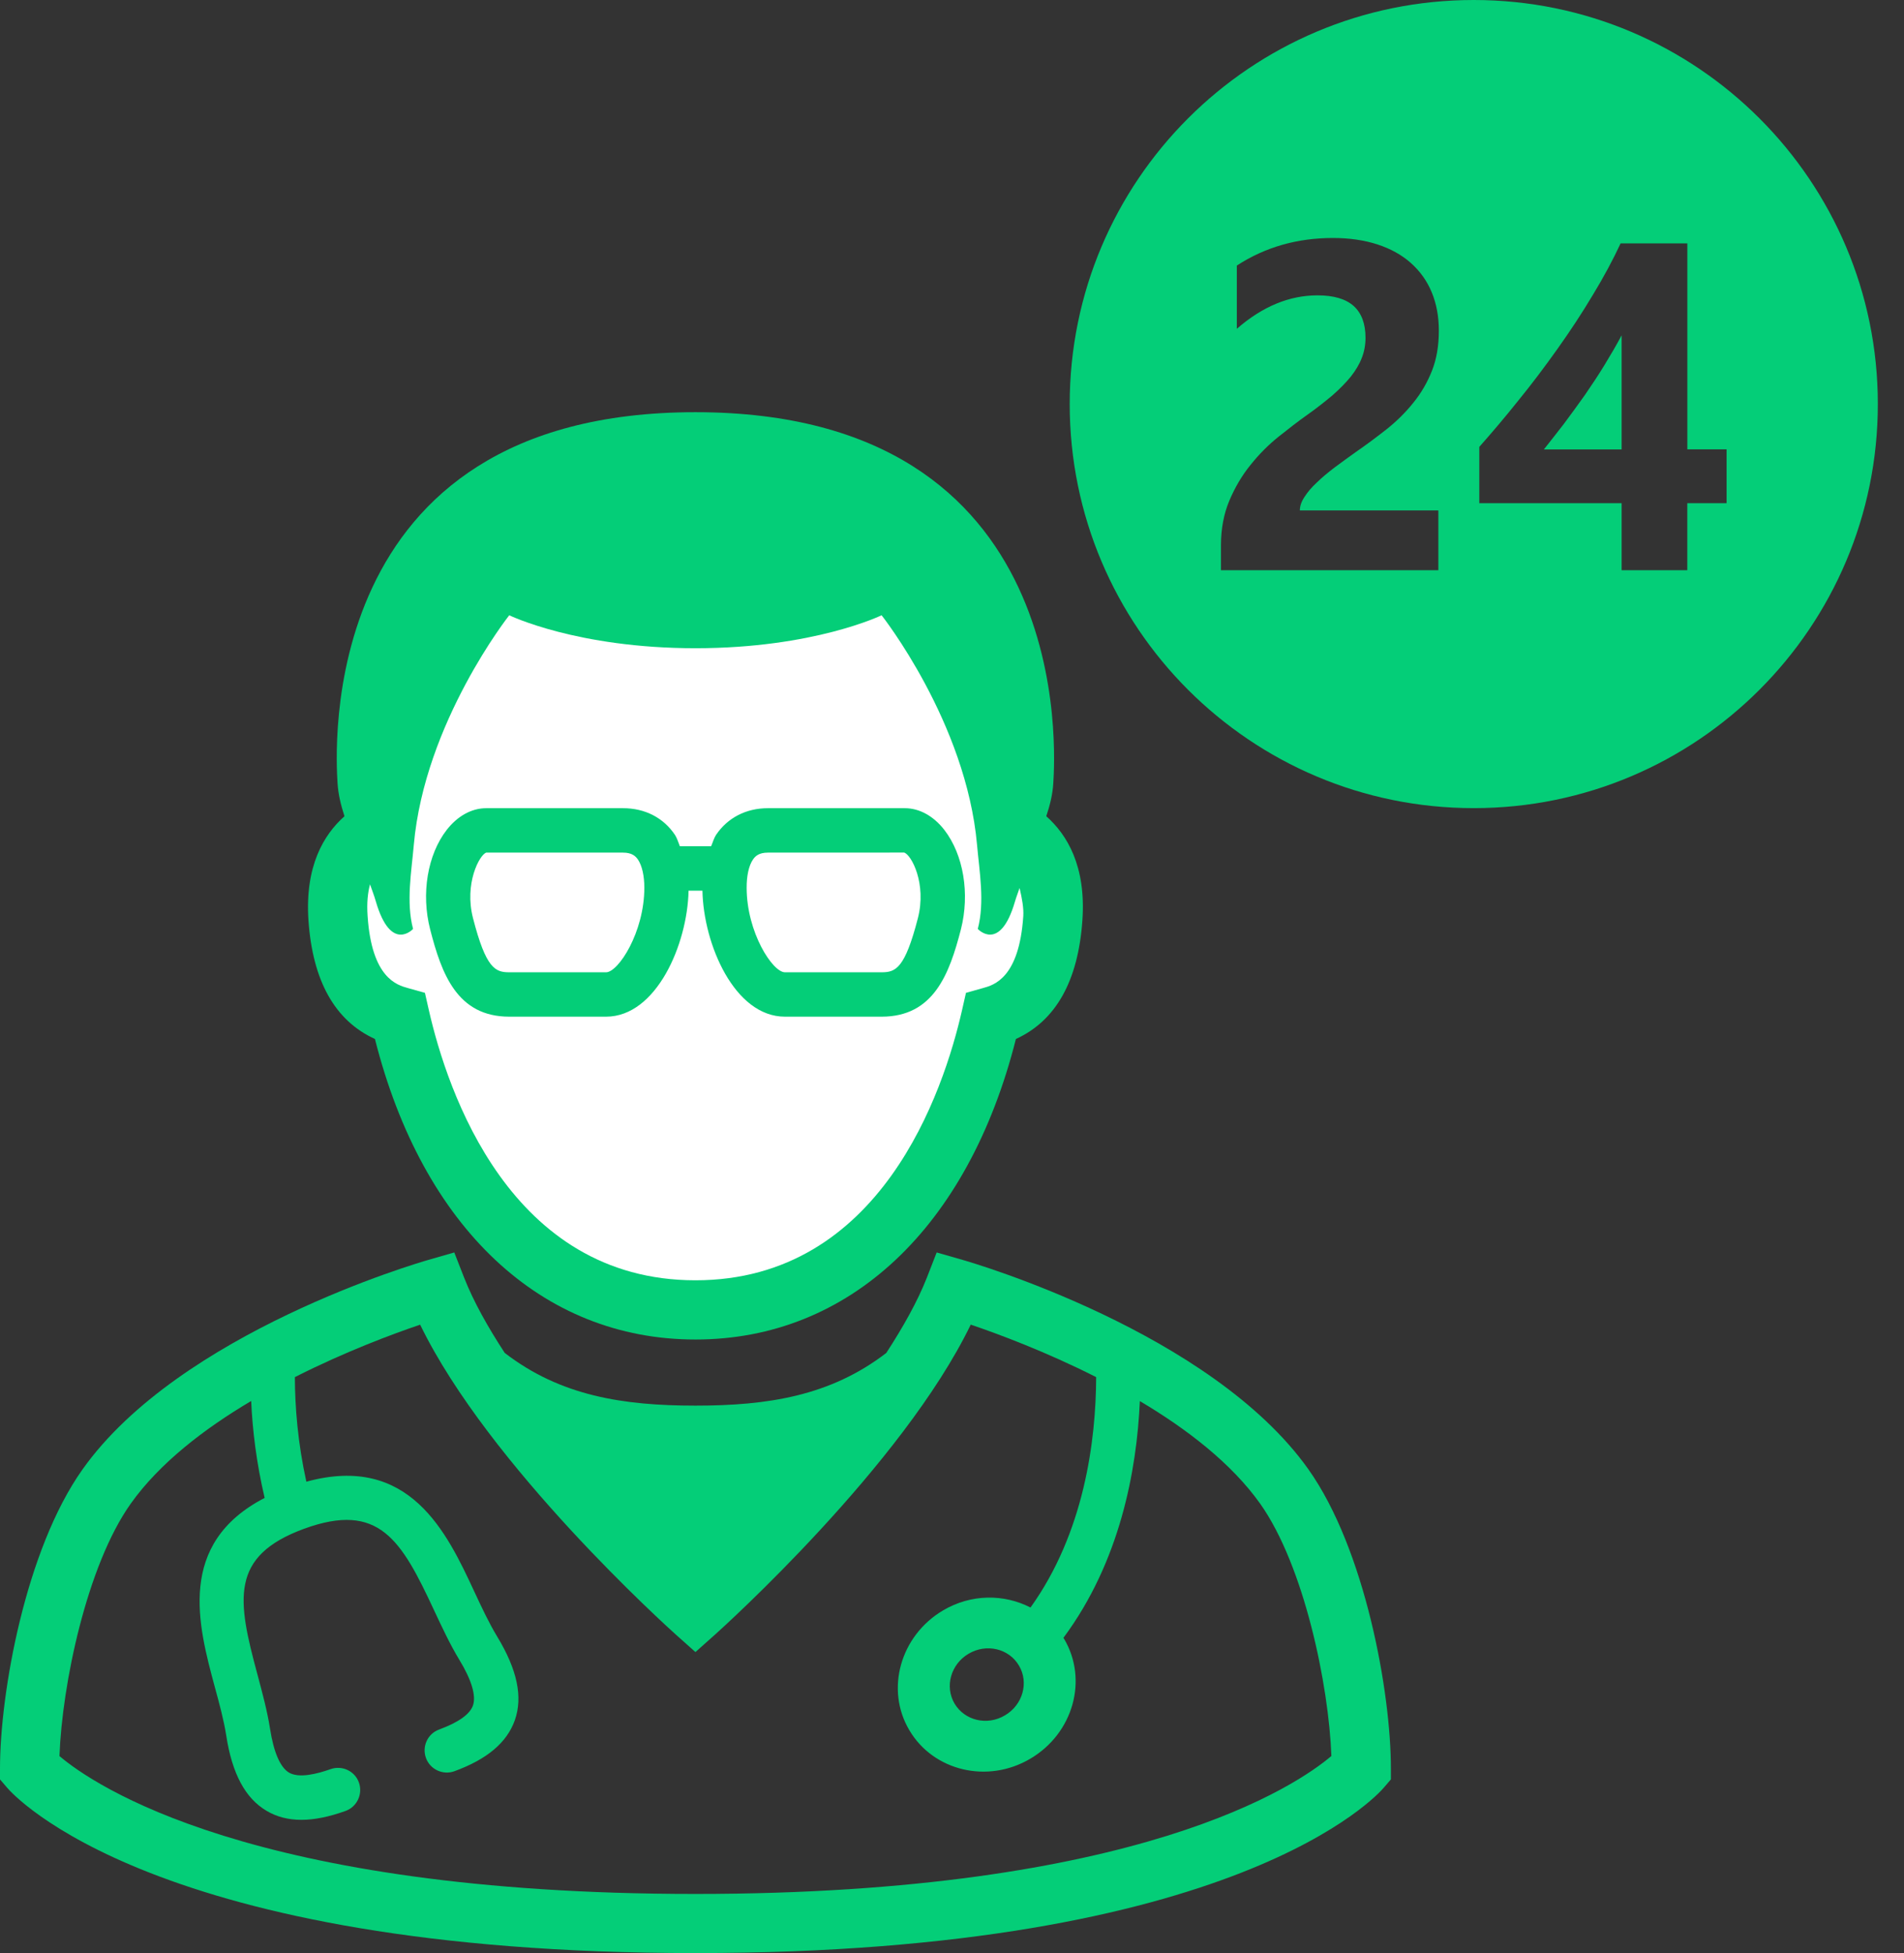 <svg width="39" height="40" viewBox="0 0 39 40" fill="none" xmlns="http://www.w3.org/2000/svg">
<rect x="0" y="0" width="39" height="40" fill="#333333" stroke="none"/>
<path d="M32.463 8.091C32.321 8.291 32.179 8.485 32.038 8.675C31.894 8.863 31.754 9.039 31.623 9.205H33.216V6.868C33.109 7.069 32.989 7.273 32.863 7.48C32.736 7.688 32.601 7.89 32.463 8.091Z" fill="#04CE78"/>
<path d="M30.187 0C25.617 0 21.911 3.705 21.911 8.275C21.911 12.846 25.617 16.551 30.187 16.551C34.757 16.551 38.464 12.846 38.464 8.275C38.464 3.705 34.757 0 30.187 0ZM29.462 10.454V11.678H25.009V11.172C25.009 10.831 25.067 10.523 25.182 10.251C25.297 9.98 25.441 9.735 25.617 9.519C25.791 9.301 25.981 9.111 26.189 8.944C26.396 8.779 26.591 8.627 26.78 8.494C26.975 8.356 27.146 8.22 27.295 8.095C27.441 7.966 27.566 7.84 27.669 7.713C27.769 7.586 27.845 7.459 27.894 7.33C27.945 7.2 27.97 7.064 27.97 6.918C27.97 6.631 27.89 6.415 27.729 6.268C27.565 6.122 27.319 6.049 26.986 6.049C26.41 6.049 25.859 6.277 25.334 6.734V5.439C25.915 5.061 26.571 4.874 27.304 4.874C27.641 4.874 27.946 4.919 28.215 5.006C28.484 5.094 28.712 5.22 28.899 5.386C29.086 5.553 29.229 5.751 29.326 5.986C29.424 6.221 29.472 6.484 29.472 6.772C29.472 7.08 29.426 7.354 29.331 7.594C29.236 7.834 29.111 8.05 28.952 8.245C28.796 8.441 28.615 8.621 28.41 8.785C28.202 8.949 27.99 9.107 27.77 9.259C27.621 9.365 27.477 9.47 27.337 9.574C27.199 9.679 27.076 9.781 26.971 9.884C26.864 9.982 26.781 10.082 26.72 10.178C26.656 10.274 26.625 10.366 26.625 10.454H29.462ZM35.365 10.305H34.561V11.678H33.216V10.305H30.301V9.152C30.557 8.863 30.826 8.547 31.102 8.201C31.381 7.859 31.647 7.504 31.906 7.14C32.165 6.776 32.406 6.41 32.626 6.041C32.851 5.671 33.039 5.32 33.195 4.985H34.562V9.203H35.366V10.305H35.365Z" fill="#04CE78"/>
<path d="M21 17.5C16.2 5.9 9 11 8 17L7 19L8.5 21L9 23.5L12.5 26.5H15L17.5 25.5L19.5 23L21.5 20L21 17.5Z" fill="white"/>
<path d="M26.801 30.093C24.806 27.283 19.924 25.863 19.716 25.803L19.186 25.651L18.986 26.165C18.791 26.66 18.497 27.181 18.154 27.709C17.009 28.59 15.727 28.788 14.246 28.788C12.765 28.788 11.481 28.59 10.338 27.708C9.994 27.181 9.7 26.659 9.506 26.165L9.305 25.651L8.775 25.803C8.569 25.863 3.686 27.283 1.691 30.093C0.525 31.735 0 34.665 0 36.22V36.443L0.144 36.611C0.261 36.75 3.138 40 14.245 40C25.352 40 28.229 36.75 28.346 36.611L28.49 36.443V36.22C28.49 34.665 27.965 31.736 26.801 30.093ZM14.245 38.789C5.139 38.789 1.904 36.548 1.218 35.965C1.271 34.509 1.776 32.065 2.679 30.794C3.269 29.965 4.185 29.261 5.145 28.693C5.171 29.289 5.254 29.969 5.421 30.678C3.611 31.615 4.06 33.29 4.397 34.54C4.494 34.894 4.585 35.231 4.634 35.544C4.754 36.326 5.025 36.83 5.459 37.086C5.669 37.211 5.905 37.271 6.174 37.271C6.442 37.271 6.742 37.21 7.08 37.088C7.315 37.003 7.436 36.74 7.351 36.505C7.266 36.269 7.005 36.149 6.768 36.234C6.494 36.331 6.126 36.424 5.92 36.304C5.741 36.198 5.606 35.888 5.531 35.404C5.474 35.04 5.372 34.665 5.275 34.3C4.859 32.765 4.699 31.87 6.231 31.309C7.766 30.75 8.22 31.539 8.891 32.979C9.051 33.32 9.216 33.675 9.406 33.989C9.66 34.405 9.756 34.73 9.688 34.928C9.624 35.11 9.393 35.274 8.996 35.421C8.76 35.506 8.639 35.768 8.725 36.004C8.81 36.24 9.074 36.361 9.309 36.275C9.98 36.03 10.385 35.686 10.546 35.229C10.713 34.753 10.594 34.194 10.184 33.518C10.019 33.246 9.871 32.93 9.716 32.598C9.155 31.391 8.391 29.766 6.275 30.346C6.1 29.555 6.041 28.81 6.04 28.204C7.067 27.684 8.041 27.321 8.606 27.13C10.011 30.024 13.676 33.326 13.84 33.474L14.245 33.835L14.65 33.474C14.814 33.326 18.48 30.024 19.884 27.129C20.448 27.321 21.424 27.683 22.453 28.204C22.448 29.506 22.209 31.388 21.108 32.923C20.57 32.645 19.894 32.64 19.315 32.983C18.441 33.501 18.131 34.601 18.626 35.435C19.121 36.274 20.233 36.536 21.106 36.018C21.983 35.5 22.293 34.403 21.795 33.563C21.793 33.556 21.785 33.551 21.782 33.544C22.94 31.985 23.284 30.119 23.348 28.695C24.305 29.263 25.22 29.964 25.811 30.794C26.712 32.065 27.218 34.509 27.271 35.964C26.576 36.555 23.336 38.789 14.245 38.789ZM20.585 35.131C20.221 35.349 19.76 35.239 19.552 34.89C19.348 34.543 19.474 34.085 19.839 33.87C20.205 33.653 20.666 33.763 20.871 34.111C21.079 34.46 20.949 34.918 20.585 35.131Z" fill="#04CE78"/>
<path d="M6.318 18.846C6.403 20.089 6.86 20.905 7.68 21.279C8.656 25.141 11.093 27.434 14.245 27.434C17.396 27.434 19.833 25.141 20.809 21.279C21.629 20.905 22.085 20.089 22.171 18.846C22.248 17.741 21.859 17.096 21.431 16.717C21.505 16.495 21.561 16.274 21.575 16.039C21.609 15.465 22.073 8.442 14.244 8.442C6.414 8.442 6.879 15.465 6.914 16.039C6.928 16.274 6.985 16.495 7.056 16.717C6.63 17.095 6.244 17.74 6.318 18.846ZM7.7 18.467C8.009 19.522 8.461 19.025 8.461 19.025C8.315 18.474 8.429 17.852 8.476 17.304C8.699 14.792 10.431 12.601 10.431 12.601C10.431 12.601 11.818 13.276 14.245 13.276C16.673 13.276 18.058 12.601 18.058 12.601C18.058 12.601 19.791 14.792 20.013 17.304C20.061 17.851 20.174 18.474 20.028 19.025C20.028 19.025 20.481 19.521 20.789 18.467C20.818 18.365 20.853 18.284 20.884 18.187C20.935 18.401 20.971 18.602 20.96 18.764C20.875 20.032 20.358 20.175 20.135 20.236L19.786 20.334L19.706 20.687C19.328 22.351 18.041 26.221 14.245 26.221C10.45 26.221 9.163 22.351 8.784 20.687L8.704 20.334L8.355 20.236C8.134 20.175 7.615 20.034 7.53 18.764C7.51 18.492 7.534 18.282 7.579 18.111C7.619 18.23 7.663 18.336 7.7 18.467Z" fill="#04CE78"/>
<path d="M10.431 20.822H12.414C13.444 20.822 14.081 19.34 14.104 18.242H14.388C14.41 19.341 15.046 20.822 16.078 20.822H18.059C19.13 20.822 19.448 19.939 19.683 19.032C19.868 18.303 19.736 17.506 19.344 16.998C19.121 16.712 18.834 16.552 18.531 16.552H15.731C15.283 16.552 14.904 16.747 14.666 17.1C14.623 17.167 14.6 17.253 14.566 17.332H13.926C13.893 17.253 13.87 17.167 13.826 17.1C13.59 16.747 13.211 16.552 12.761 16.552H9.961C9.66 16.552 9.371 16.712 9.149 16.998C8.756 17.506 8.624 18.303 8.81 19.031C9.043 19.939 9.36 20.822 10.431 20.822ZM15.421 17.607C15.469 17.535 15.544 17.462 15.73 17.462L18.52 17.461C18.669 17.507 18.984 18.097 18.801 18.806C18.535 19.838 18.345 19.913 18.059 19.913H16.078C15.826 19.913 15.294 19.095 15.294 18.181C15.293 17.935 15.338 17.731 15.421 17.607ZM9.96 17.462H12.76C12.946 17.462 13.021 17.536 13.069 17.607C13.151 17.731 13.198 17.935 13.198 18.181C13.198 19.093 12.665 19.913 12.414 19.913H10.431C10.146 19.913 9.955 19.838 9.689 18.805C9.506 18.097 9.821 17.507 9.96 17.462Z" fill="#04CE78"/>
</svg>
